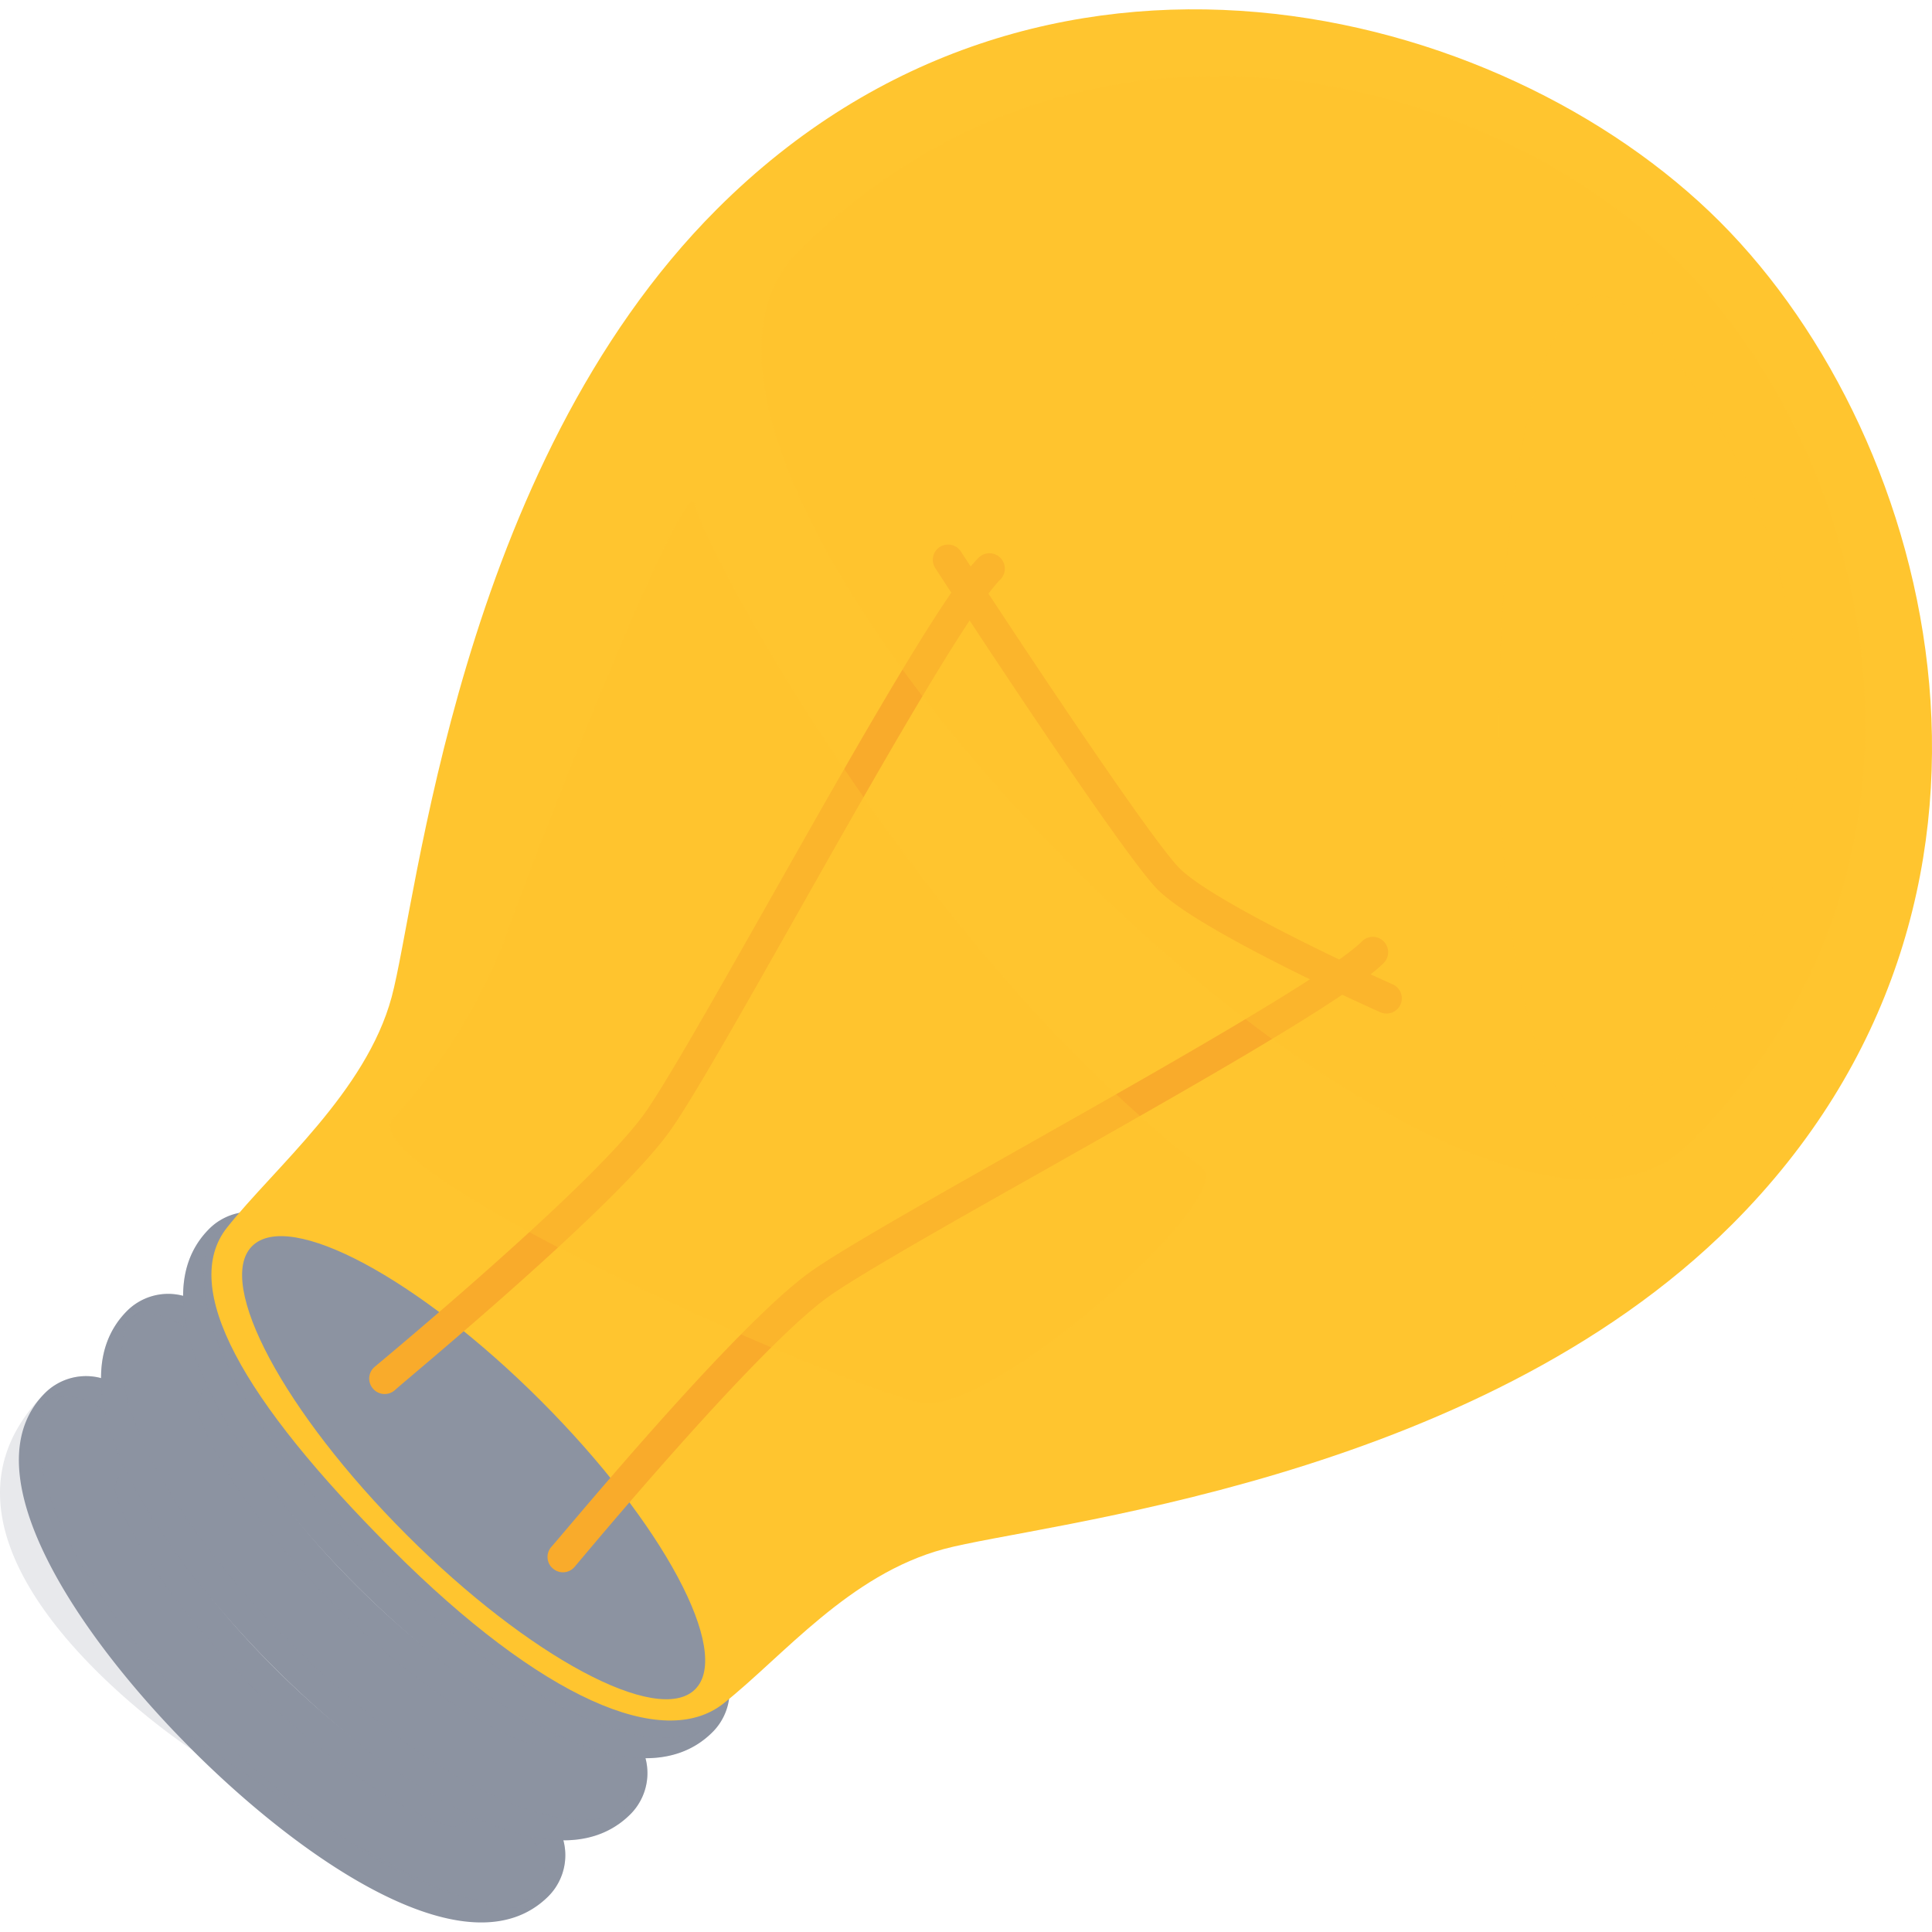 <?xml version="1.0" encoding="utf-8"?><!-- Скачано с сайта svg4.ru / Downloaded from svg4.ru -->
<svg width="800px" height="800px" viewBox="0 -0.3 62.096 62.096" xmlns="http://www.w3.org/2000/svg">
  <g id="Group_24" data-name="Group 24" transform="translate(-239.317 -318.511)">
    <g id="Group_19" data-name="Group 19">
      <g id="Group_16" data-name="Group 16">
        <path id="Path_49" data-name="Path 49" d="M245.483,374.442c-3.731-3.732-7.207-8.97-4.719-11.457a1.867,1.867,0,0,1,2.887,2.334c.109.86,1.444,3.455,4.471,6.483s5.622,4.363,6.484,4.47a1.867,1.867,0,0,1,2.333,2.889C254.453,381.647,249.214,378.172,245.483,374.442Z" fill="#8c93a1"/>
        <path id="Path_50" data-name="Path 50" d="M242.743,363.645a1.867,1.867,0,0,1,.247,2.333c.11.861,1.445,3.457,4.473,6.484s5.623,4.362,6.483,4.472a1.864,1.864,0,0,1,2.592,2.556,2.522,2.522,0,0,0,.4-.329,1.867,1.867,0,0,0-2.333-2.889c-.862-.107-3.458-1.443-6.484-4.47s-4.362-5.623-4.471-6.483a1.867,1.867,0,0,0-2.887-2.334,2.744,2.744,0,0,0-.33.4A1.864,1.864,0,0,1,242.743,363.645Z" fill="#8c93a1" opacity="0.2" style="mix-blend-mode: screen;isolation: isolate"/>
        <path id="Path_51" data-name="Path 51" d="M246.142,373.782c-3.541-3.541-6.848-8.441-5.049-11.056a1.829,1.829,0,0,0-.329.259c-5.059,5.056,4.781,11.518,4.719,11.457-3.73-3.73,8.97,7.205,11.456,4.719a1.765,1.765,0,0,0,.26-.33C254.583,380.631,249.685,377.324,246.142,373.782Z" fill="#8c93a1" opacity="0.2" style="mix-blend-mode: multiply;isolation: isolate"/>
      </g>
      <g id="Group_17" data-name="Group 17">
        <path id="Path_52" data-name="Path 52" d="M248.122,371.8c-3.731-3.731-7.2-8.971-4.72-11.456a1.867,1.867,0,0,1,2.888,2.334c.108.859,1.444,3.456,4.472,6.483s5.623,4.362,6.483,4.471a1.867,1.867,0,0,1,2.334,2.888C257.093,379.009,251.853,375.533,248.122,371.8Z" fill="#8c93a1"/>
        <path id="Path_53" data-name="Path 53" d="M245.382,361.006a1.866,1.866,0,0,1,.248,2.333c.108.861,1.444,3.457,4.472,6.484s5.622,4.362,6.483,4.471a1.866,1.866,0,0,1,2.594,2.558,3.07,3.07,0,0,0,.4-.33,1.867,1.867,0,0,0-2.334-2.888c-.86-.109-3.456-1.444-6.483-4.471s-4.364-5.624-4.472-6.483a1.867,1.867,0,0,0-2.888-2.334,3.215,3.215,0,0,0-.33.4A1.867,1.867,0,0,1,245.382,361.006Z" fill="#8c93a1" opacity="0.2" style="mix-blend-mode: screen;isolation: isolate"/>
        <path id="Path_54" data-name="Path 54" d="M248.782,371.142c-3.542-3.541-6.848-8.44-5.05-11.055a1.87,1.87,0,0,0-.33.259c-2.485,2.485.989,7.725,4.72,11.456s8.971,7.207,11.457,4.72a1.764,1.764,0,0,0,.258-.332C257.224,377.991,252.324,374.684,248.782,371.142Z" fill="#8c93a1" opacity="0.2" style="mix-blend-mode: multiply;isolation: isolate"/>
      </g>
      <g id="Group_18" data-name="Group 18">
        <path id="Path_55" data-name="Path 55" d="M250.762,369.163c-3.732-3.732-7.206-8.971-4.719-11.457a1.867,1.867,0,0,1,2.888,2.334c.107.859,1.442,3.455,4.47,6.482s5.623,4.364,6.485,4.473a1.866,1.866,0,0,1,2.333,2.887C259.731,376.369,254.493,372.894,250.762,369.163Z" fill="#8c93a1"/>
        <path id="Path_56" data-name="Path 56" d="M251.422,368.5c-3.542-3.542-6.849-8.44-5.049-11.057a1.86,1.86,0,0,0-.33.26c-2.487,2.486.987,7.725,4.719,11.457s8.969,7.206,11.457,4.719a1.928,1.928,0,0,0,.259-.33C259.862,375.353,254.964,372.044,251.422,368.5Z" fill="#8c93a1" opacity="0.2" style="mix-blend-mode: multiply;isolation: isolate"/>
      </g>
    </g>
    <g id="Group_23" data-name="Group 23">
      <path id="Path_57" data-name="Path 57" d="M294.591,325.334c-7.046-7.044-21.85-10.778-32.232-.4-8.315,8.317-9.632,22.278-10.454,25.323s-3.759,5.48-5.289,7.406.478,5.525,5.3,10.345,8.73,6.481,10.657,4.952,4.032-4.139,7.077-4.961,17.023-2.12,25.339-10.436C305.368,347.184,301.635,332.378,294.591,325.334Z" fill="#ffc52f"/>
      <path id="Path_58" data-name="Path 58" d="M261.661,372.505c-1.19,1.191-5.345-1.032-9.277-4.965s-6.155-8.086-4.965-9.277,5.344,1.033,9.276,4.965S262.852,371.315,261.661,372.505Z" fill="#8c93a1" style="mix-blend-mode: multiply;isolation: isolate"/>
      <g id="Group_20" data-name="Group 20">
        <path id="Path_59" data-name="Path 59" d="M251.326,362.866c-.005-.006-.012-.012-.016-.018a.491.491,0,0,1,.037-.695c.122-.109,7.007-5.8,8.693-8.163.683-.96,2.293-3.807,4-6.822,2.75-4.866,5.6-9.9,6.728-11.03a.491.491,0,0,1,.7.7c-1.039,1.04-4.105,6.462-6.566,10.818-1.792,3.17-3.34,5.908-4.055,6.909-1.746,2.445-8.335,7.872-8.834,8.322A.493.493,0,0,1,251.326,362.866Z" fill="#f9ab2b"/>
        <path id="Path_60" data-name="Path 60" d="M257.059,368.6a.49.49,0,0,1-.017-.676c.45-.5,5.877-7.088,8.322-8.835,1-.714,3.74-2.263,6.909-4.054,4.357-2.463,9.778-5.527,10.818-6.567a.491.491,0,1,1,.7.694c-1.135,1.135-6.164,3.979-11.029,6.729-3.015,1.7-5.863,3.312-6.821,4-2.361,1.684-8.054,8.57-8.165,8.691a.489.489,0,0,1-.694.037C257.071,368.608,257.064,368.6,257.059,368.6Z" fill="#f9ab2b"/>
        <path id="Path_61" data-name="Path 61" d="M276.536,346.811l-.029-.027c-1.254-1.3-6.891-9.945-7.129-10.313a.49.49,0,1,1,.822-.535c2.009,3.085,6.061,9.179,7.013,10.167a.074.074,0,0,1,.022.021c1,1,5.274,3.025,6.847,3.726a.49.49,0,1,1-.4.895C283.445,350.64,277.877,348.153,276.536,346.811Z" fill="#f9ab2b"/>
      </g>
      <g id="Group_21" data-name="Group 21" opacity="0.8" style="mix-blend-mode: screen;isolation: isolate">
        <path id="Path_62" data-name="Path 62" d="M293.279,326.646c-6.188-6.19-19.192-9.469-28.312-.35-7.305,7.306,21.355,35.967,28.66,28.661C302.747,345.837,299.467,332.833,293.279,326.646Z" fill="#ffc52f" opacity="0.5" style="mix-blend-mode: screen;isolation: isolate"/>
        <path id="Path_63" data-name="Path 63" d="M251.934,354.186a18.885,18.885,0,0,0,3.6-5.769c1.042-3.038,5.9-15.272,6.118-14.014s7.019,14.164,16.313,21.346c1.129.955-6.724,7.941-9.025,7.55S250.59,355.845,251.934,354.186Z" fill="#ffc52f" opacity="0.5" style="mix-blend-mode: screen;isolation: isolate"/>
      </g>
      <g id="Group_22" data-name="Group 22" opacity="0.8" style="mix-blend-mode: screen;isolation: isolate">
        <path id="Path_64" data-name="Path 64" d="M291.826,328.273c-5.485-5.485-6.166,31.573.31,25.1C300.22,345.286,297.311,333.758,291.826,328.273Z" fill="#ffc52f" opacity="0.5" style="mix-blend-mode: screen;isolation: isolate"/>
      </g>
    </g>
  </g>
</svg>
